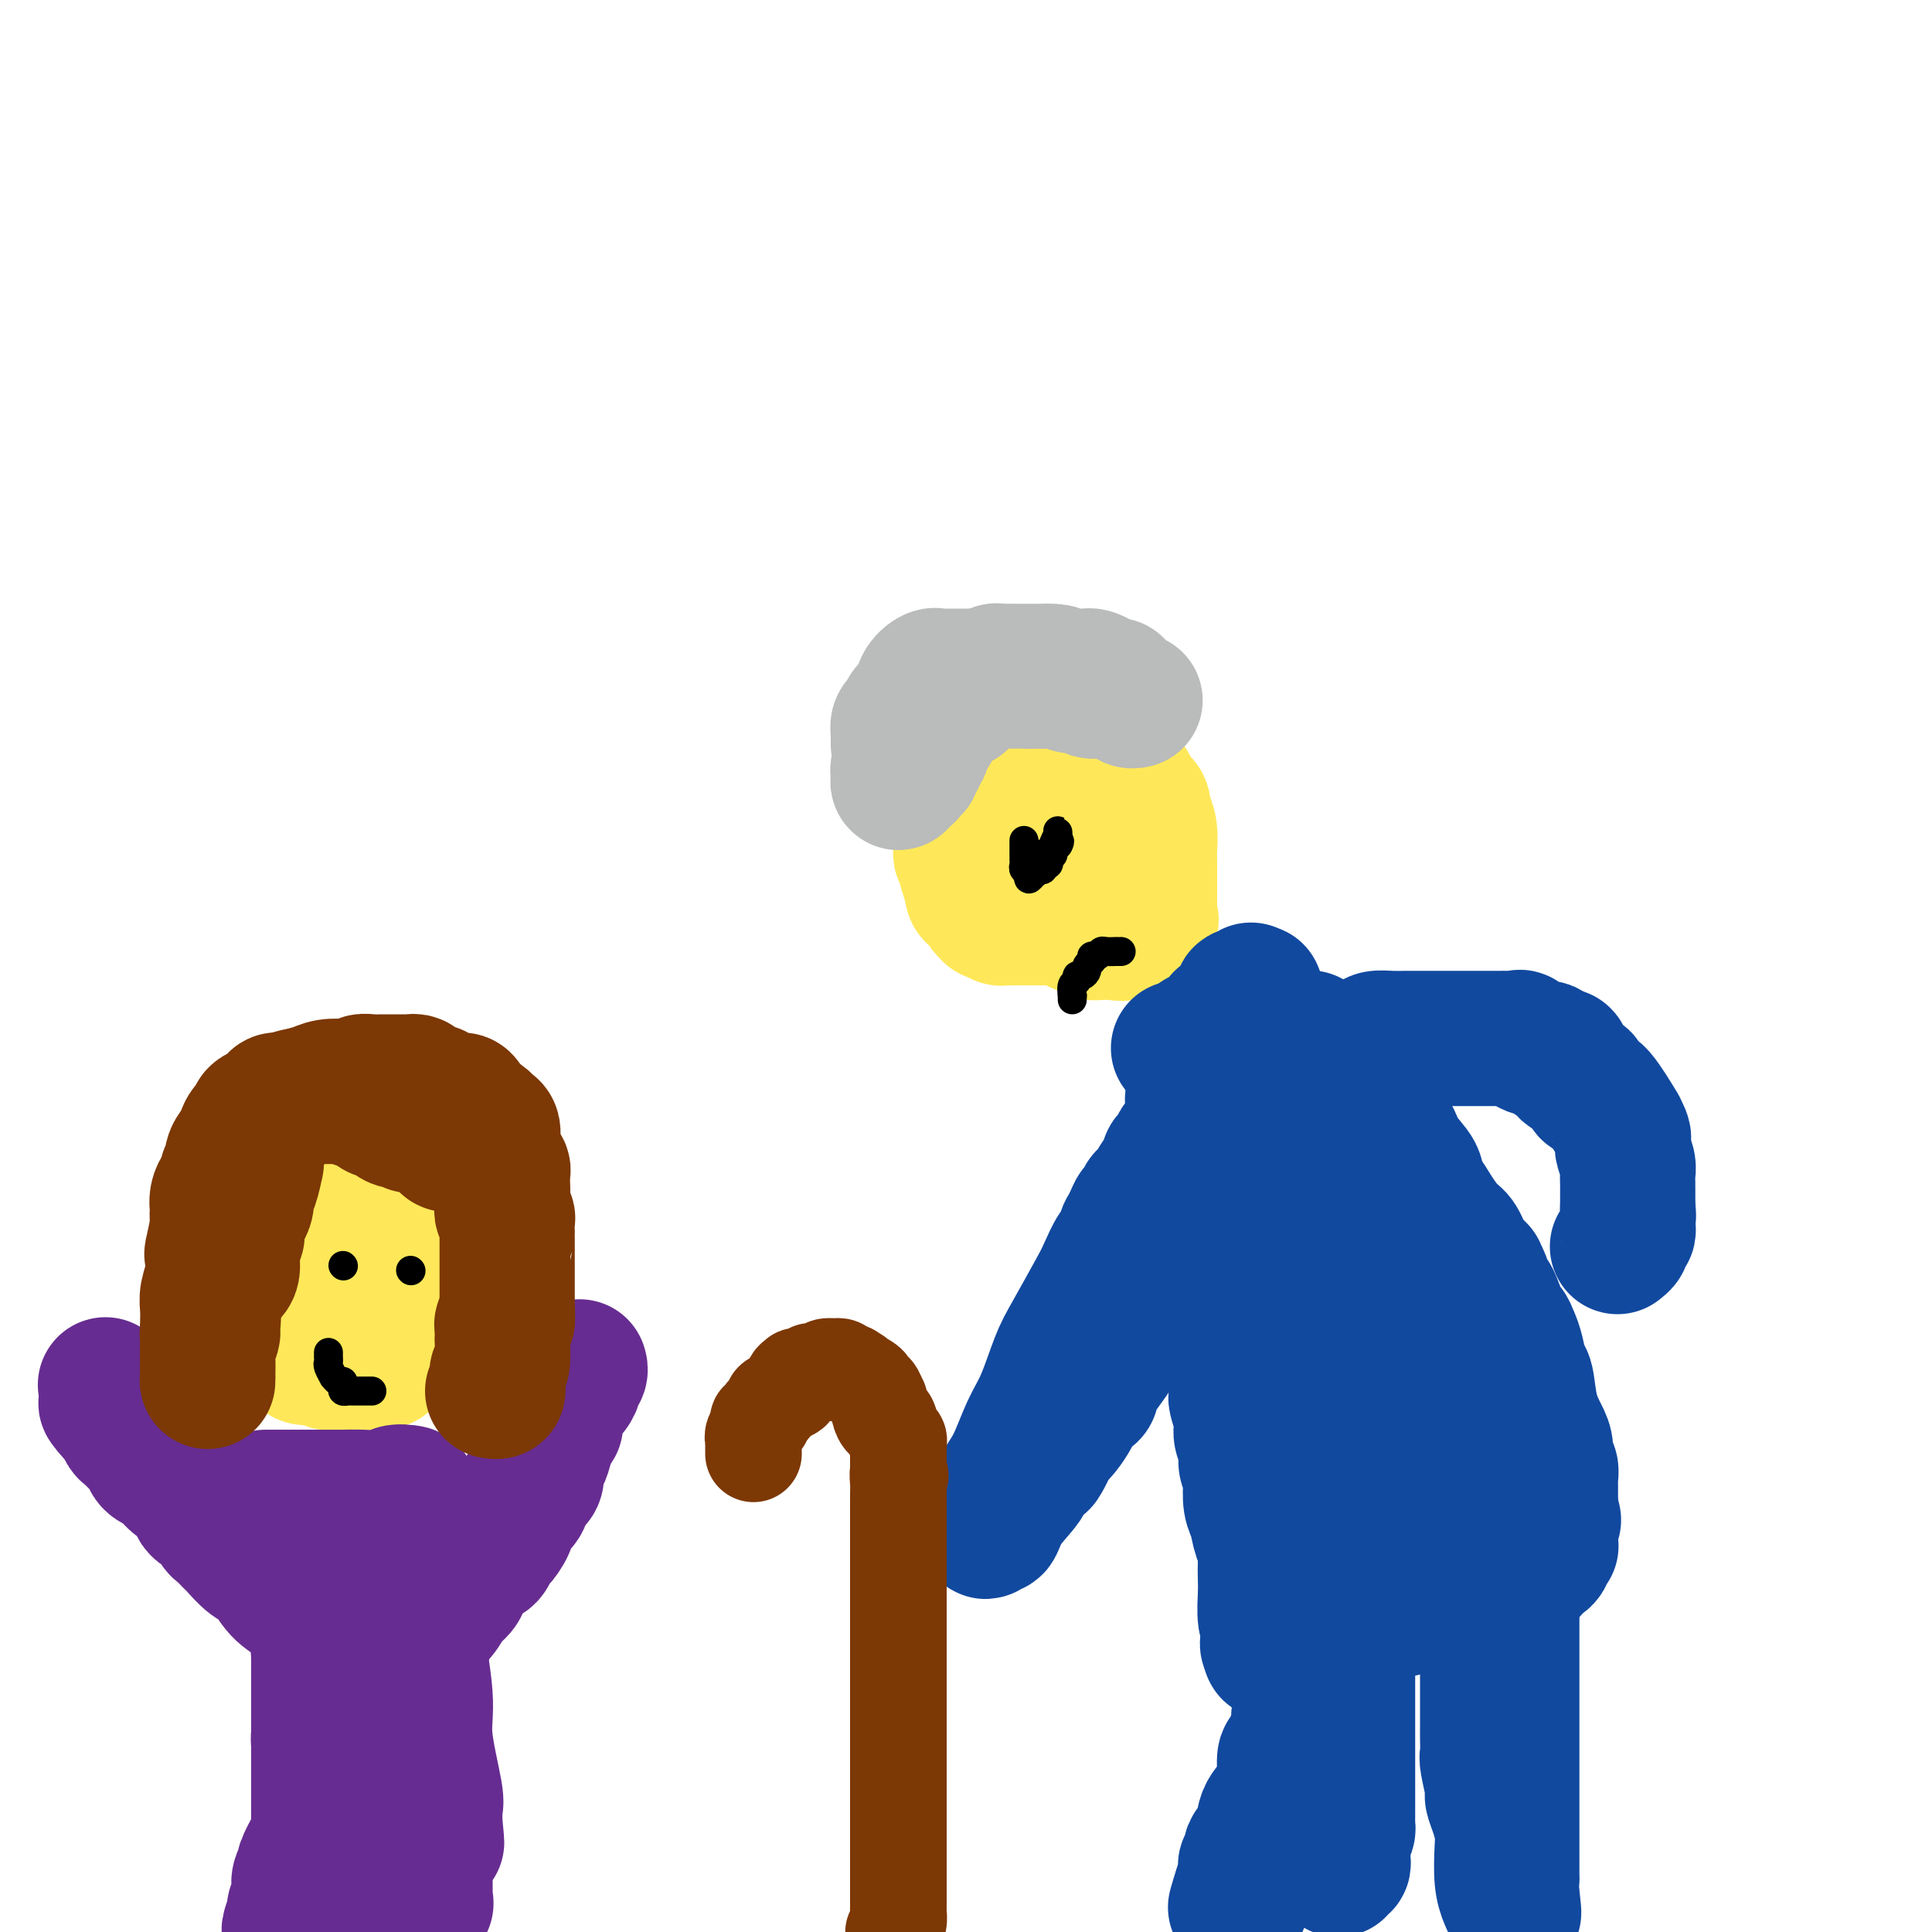 <svg viewBox='0 0 400 400' version='1.1' xmlns='http://www.w3.org/2000/svg' xmlns:xlink='http://www.w3.org/1999/xlink'><g fill='none' stroke='#FEE859' stroke-width='28' stroke-linecap='round' stroke-linejoin='round'><path d='M199,155c-0.000,0.335 -0.000,0.670 0,1c0.000,0.330 0.000,0.654 0,2c-0.000,1.346 -0.000,3.713 0,5c0.000,1.287 0.000,1.493 0,2c-0.000,0.507 -0.000,1.315 0,2c0.000,0.685 0.000,1.248 0,2c-0.000,0.752 -0.000,1.693 0,2c0.000,0.307 0.000,-0.020 0,0c-0.000,0.020 -0.001,0.387 0,1c0.001,0.613 0.004,1.474 0,2c-0.004,0.526 -0.015,0.719 0,1c0.015,0.281 0.056,0.651 0,1c-0.056,0.349 -0.208,0.676 0,1c0.208,0.324 0.777,0.643 1,1c0.223,0.357 0.098,0.750 0,1c-0.098,0.250 -0.171,0.357 0,1c0.171,0.643 0.585,1.821 1,3'/><path d='M201,183c0.548,4.284 0.918,0.993 1,0c0.082,-0.993 -0.123,0.311 0,1c0.123,0.689 0.573,0.763 1,1c0.427,0.237 0.832,0.638 1,1c0.168,0.362 0.101,0.684 0,1c-0.101,0.316 -0.234,0.624 0,1c0.234,0.376 0.837,0.819 1,1c0.163,0.181 -0.113,0.101 0,0c0.113,-0.101 0.616,-0.223 1,0c0.384,0.223 0.649,0.792 1,1c0.351,0.208 0.789,0.056 1,0c0.211,-0.056 0.194,-0.015 1,0c0.806,0.015 2.436,0.003 3,0c0.564,-0.003 0.062,0.002 1,0c0.938,-0.002 3.316,-0.011 4,0c0.684,0.011 -0.326,0.042 0,0c0.326,-0.042 1.986,-0.156 3,0c1.014,0.156 1.380,0.581 2,1c0.620,0.419 1.493,0.830 2,1c0.507,0.170 0.646,0.098 1,0c0.354,-0.098 0.921,-0.222 1,0c0.079,0.222 -0.329,0.792 0,1c0.329,0.208 1.396,0.056 2,0c0.604,-0.056 0.744,-0.016 1,0c0.256,0.016 0.628,0.008 1,0'/><path d='M230,193c3.797,0.464 1.791,0.124 1,0c-0.791,-0.124 -0.365,-0.034 0,0c0.365,0.034 0.669,0.011 1,0c0.331,-0.011 0.688,-0.010 1,0c0.312,0.010 0.577,0.028 1,0c0.423,-0.028 1.003,-0.102 1,0c-0.003,0.102 -0.589,0.379 0,0c0.589,-0.379 2.354,-1.414 3,-2c0.646,-0.586 0.173,-0.723 0,-1c-0.173,-0.277 -0.046,-0.693 0,-1c0.046,-0.307 0.012,-0.505 0,-1c-0.012,-0.495 -0.003,-1.288 0,-2c0.003,-0.712 0.001,-1.344 0,-2c-0.001,-0.656 0.001,-1.337 0,-2c-0.001,-0.663 -0.003,-1.307 0,-2c0.003,-0.693 0.011,-1.433 0,-2c-0.011,-0.567 -0.041,-0.960 0,-2c0.041,-1.040 0.155,-2.726 0,-4c-0.155,-1.274 -0.577,-2.137 -1,-3'/><path d='M237,169c-0.394,-3.861 -0.879,-2.513 -1,-2c-0.121,0.513 0.124,0.192 0,0c-0.124,-0.192 -0.615,-0.256 -1,-1c-0.385,-0.744 -0.665,-2.169 -1,-3c-0.335,-0.831 -0.725,-1.068 -1,-1c-0.275,0.068 -0.434,0.440 -1,0c-0.566,-0.440 -1.538,-1.691 -2,-2c-0.462,-0.309 -0.415,0.325 -1,0c-0.585,-0.325 -1.801,-1.607 -3,-2c-1.199,-0.393 -2.381,0.104 -3,0c-0.619,-0.104 -0.676,-0.811 -1,-1c-0.324,-0.189 -0.916,0.138 -1,0c-0.084,-0.138 0.339,-0.741 0,-1c-0.339,-0.259 -1.442,-0.173 -2,0c-0.558,0.173 -0.573,0.435 -1,0c-0.427,-0.435 -1.266,-1.567 -2,-2c-0.734,-0.433 -1.364,-0.169 -2,0c-0.636,0.169 -1.280,0.241 -2,0c-0.720,-0.241 -1.516,-0.797 -2,-1c-0.484,-0.203 -0.654,-0.054 -1,0c-0.346,0.054 -0.866,0.015 -1,0c-0.134,-0.015 0.119,-0.004 0,0c-0.119,0.004 -0.609,0.001 -1,0c-0.391,-0.001 -0.682,-0.000 -1,0c-0.318,0.000 -0.662,0.000 -1,0c-0.338,-0.000 -0.669,-0.000 -1,0'/><path d='M204,153c-3.420,-0.929 -0.969,-0.753 0,0c0.969,0.753 0.456,2.082 0,3c-0.456,0.918 -0.854,1.427 -1,2c-0.146,0.573 -0.039,1.212 0,2c0.039,0.788 0.010,1.727 0,2c-0.010,0.273 -0.000,-0.118 0,0c0.000,0.118 -0.008,0.745 0,2c0.008,1.255 0.033,3.138 0,4c-0.033,0.862 -0.125,0.703 0,1c0.125,0.297 0.467,1.049 1,2c0.533,0.951 1.256,2.100 2,3c0.744,0.900 1.509,1.552 2,2c0.491,0.448 0.707,0.693 1,1c0.293,0.307 0.663,0.678 1,1c0.337,0.322 0.642,0.597 1,1c0.358,0.403 0.768,0.935 1,1c0.232,0.065 0.287,-0.336 1,0c0.713,0.336 2.086,1.411 3,2c0.914,0.589 1.369,0.694 2,1c0.631,0.306 1.439,0.813 2,1c0.561,0.187 0.875,0.053 1,0c0.125,-0.053 0.063,-0.027 0,0'/></g>
<g fill='none' stroke='#BABBBB' stroke-width='28' stroke-linecap='round' stroke-linejoin='round'><path d='M186,154c-0.001,0.117 -0.001,0.235 0,0c0.001,-0.235 0.004,-0.821 0,-1c-0.004,-0.179 -0.013,0.051 0,0c0.013,-0.051 0.049,-0.383 0,-1c-0.049,-0.617 -0.183,-1.520 0,-2c0.183,-0.480 0.682,-0.539 1,-1c0.318,-0.461 0.453,-1.325 1,-2c0.547,-0.675 1.505,-1.162 2,-2c0.495,-0.838 0.526,-2.028 1,-3c0.474,-0.972 1.390,-1.724 2,-2c0.610,-0.276 0.915,-0.074 1,0c0.085,0.074 -0.050,0.020 0,0c0.050,-0.020 0.286,-0.005 1,0c0.714,0.005 1.908,0.001 3,0c1.092,-0.001 2.084,-0.000 3,0c0.916,0.000 1.756,0.000 3,0c1.244,-0.000 2.893,-0.000 4,0c1.107,0.000 1.672,0.000 2,0c0.328,-0.000 0.420,-0.000 1,0c0.580,0.000 1.647,0.000 2,0c0.353,-0.000 -0.008,-0.000 0,0c0.008,0.000 0.383,0.000 1,0c0.617,-0.000 1.474,-0.000 2,0c0.526,0.000 0.722,0.000 1,0c0.278,-0.000 0.639,-0.000 1,0'/><path d='M218,140c4.278,-0.059 2.474,-0.208 2,0c-0.474,0.208 0.383,0.773 1,1c0.617,0.227 0.995,0.117 1,0c0.005,-0.117 -0.364,-0.242 0,0c0.364,0.242 1.462,0.849 2,1c0.538,0.151 0.516,-0.156 1,0c0.484,0.156 1.475,0.775 2,1c0.525,0.225 0.584,0.056 1,0c0.416,-0.056 1.188,0.000 1,0c-0.188,-0.000 -1.335,-0.056 -2,0c-0.665,0.056 -0.849,0.225 -1,0c-0.151,-0.225 -0.268,-0.845 -1,-1c-0.732,-0.155 -2.080,0.155 -3,0c-0.920,-0.155 -1.411,-0.773 -2,-1c-0.589,-0.227 -1.274,-0.061 -2,0c-0.726,0.061 -1.493,0.017 -2,0c-0.507,-0.017 -0.753,-0.009 -1,0'/><path d='M215,141c-2.278,-0.309 -1.972,-0.083 -2,0c-0.028,0.083 -0.389,0.022 -1,0c-0.611,-0.022 -1.472,-0.006 -2,0c-0.528,0.006 -0.722,0.002 -1,0c-0.278,-0.002 -0.638,-0.001 -1,0c-0.362,0.001 -0.726,0.004 -1,0c-0.274,-0.004 -0.458,-0.013 -1,0c-0.542,0.013 -1.441,0.050 -2,0c-0.559,-0.050 -0.779,-0.185 -1,0c-0.221,0.185 -0.444,0.690 -1,1c-0.556,0.310 -1.445,0.426 -2,1c-0.555,0.574 -0.776,1.607 -1,2c-0.224,0.393 -0.451,0.148 -1,0c-0.549,-0.148 -1.419,-0.198 -2,0c-0.581,0.198 -0.873,0.646 -1,1c-0.127,0.354 -0.090,0.616 0,1c0.090,0.384 0.234,0.891 0,1c-0.234,0.109 -0.847,-0.178 -1,0c-0.153,0.178 0.152,0.822 0,1c-0.152,0.178 -0.763,-0.111 -1,0c-0.237,0.111 -0.102,0.621 0,1c0.102,0.379 0.171,0.626 0,1c-0.171,0.374 -0.582,0.874 -1,1c-0.418,0.126 -0.844,-0.121 -1,0c-0.156,0.121 -0.042,0.609 0,1c0.042,0.391 0.012,0.683 0,1c-0.012,0.317 -0.006,0.658 0,1'/><path d='M191,155c-0.861,1.576 -1.014,1.015 -1,1c0.014,-0.015 0.196,0.517 0,1c-0.196,0.483 -0.770,0.917 -1,1c-0.230,0.083 -0.117,-0.185 0,0c0.117,0.185 0.238,0.825 0,1c-0.238,0.175 -0.834,-0.114 -1,0c-0.166,0.114 0.099,0.630 0,1c-0.099,0.370 -0.564,0.594 -1,1c-0.436,0.406 -0.845,0.994 -1,1c-0.155,0.006 -0.056,-0.571 0,-1c0.056,-0.429 0.067,-0.709 0,-1c-0.067,-0.291 -0.214,-0.594 0,-1c0.214,-0.406 0.788,-0.917 1,-1c0.212,-0.083 0.060,0.262 0,0c-0.060,-0.262 -0.030,-1.131 0,-2'/><path d='M187,156c0.161,-0.880 0.564,-0.578 1,-1c0.436,-0.422 0.905,-1.566 1,-2c0.095,-0.434 -0.185,-0.159 0,0c0.185,0.159 0.833,0.201 1,0c0.167,-0.201 -0.148,-0.644 0,-1c0.148,-0.356 0.759,-0.624 1,-1c0.241,-0.376 0.111,-0.860 0,-1c-0.111,-0.140 -0.202,0.064 0,0c0.202,-0.064 0.698,-0.395 1,-1c0.302,-0.605 0.410,-1.485 1,-2c0.590,-0.515 1.664,-0.664 2,-1c0.336,-0.336 -0.064,-0.858 0,-1c0.064,-0.142 0.593,0.098 1,0c0.407,-0.098 0.690,-0.533 1,-1c0.310,-0.467 0.645,-0.966 1,-1c0.355,-0.034 0.729,0.398 1,0c0.271,-0.398 0.440,-1.627 1,-2c0.560,-0.373 1.513,0.110 2,0c0.487,-0.110 0.510,-0.814 1,-1c0.490,-0.186 1.448,0.146 2,0c0.552,-0.146 0.697,-0.771 1,-1c0.303,-0.229 0.765,-0.061 1,0c0.235,0.061 0.243,0.016 1,0c0.757,-0.016 2.261,-0.004 3,0c0.739,0.004 0.712,0.001 1,0c0.288,-0.001 0.892,-0.000 1,0c0.108,0.000 -0.279,0.000 0,0c0.279,-0.000 1.222,-0.000 2,0c0.778,0.000 1.389,0.000 2,0'/><path d='M217,139c3.054,-0.083 2.191,0.710 2,1c-0.191,0.290 0.292,0.078 1,0c0.708,-0.078 1.643,-0.021 2,0c0.357,0.021 0.137,0.006 0,0c-0.137,-0.006 -0.193,-0.002 0,0c0.193,0.002 0.633,0.003 1,0c0.367,-0.003 0.662,-0.011 1,0c0.338,0.011 0.720,0.041 1,0c0.280,-0.041 0.457,-0.154 1,0c0.543,0.154 1.451,0.576 2,1c0.549,0.424 0.739,0.849 1,1c0.261,0.151 0.595,0.029 1,0c0.405,-0.029 0.882,0.034 1,0c0.118,-0.034 -0.122,-0.167 0,0c0.122,0.167 0.607,0.633 1,1c0.393,0.367 0.693,0.634 1,1c0.307,0.366 0.621,0.829 1,1c0.379,0.171 0.823,0.049 1,0c0.177,-0.049 0.089,-0.024 0,0'/></g>
<g fill='none' stroke='#000000' stroke-width='6' stroke-linecap='round' stroke-linejoin='round'><path d='M212,174c-0.001,0.364 -0.001,0.728 0,1c0.001,0.272 0.004,0.452 0,1c-0.004,0.548 -0.015,1.465 0,2c0.015,0.535 0.056,0.690 0,1c-0.056,0.310 -0.207,0.776 0,1c0.207,0.224 0.774,0.207 1,0c0.226,-0.207 0.113,-0.603 0,-1'/><path d='M213,179c0.155,0.589 0.041,-0.440 0,-1c-0.041,-0.560 -0.011,-0.651 0,-1c0.011,-0.349 0.003,-0.957 0,-1c-0.003,-0.043 -0.002,0.478 0,1'/><path d='M213,177c0.000,-0.128 0.000,0.553 0,1c-0.000,0.447 0.000,0.659 0,1c0.000,0.341 -0.000,0.812 0,1c0.000,0.188 0.000,0.094 0,0'/><path d='M213,180c0.012,0.619 0.042,0.667 0,1c-0.042,0.333 -0.155,0.952 0,1c0.155,0.048 0.577,-0.476 1,-1'/><path d='M214,181c0.399,-0.067 0.895,-0.735 1,-1c0.105,-0.265 -0.182,-0.126 0,0c0.182,0.126 0.832,0.240 1,0c0.168,-0.240 -0.147,-0.834 0,-1c0.147,-0.166 0.756,0.096 1,0c0.244,-0.096 0.122,-0.551 0,-1c-0.122,-0.449 -0.243,-0.891 0,-1c0.243,-0.109 0.849,0.115 1,0c0.151,-0.115 -0.152,-0.569 0,-1c0.152,-0.431 0.758,-0.837 1,-1c0.242,-0.163 0.121,-0.081 0,0'/><path d='M219,175c0.774,-1.113 0.207,-0.896 0,-1c-0.207,-0.104 -0.056,-0.528 0,-1c0.056,-0.472 0.016,-0.992 0,-1c-0.016,-0.008 -0.008,0.496 0,1'/><path d='M219,173c-0.222,0.133 -0.778,1.467 -1,2c-0.222,0.533 -0.111,0.267 0,0'/><path d='M222,207c0.000,0.000 0.000,-1.000 0,-1'/><path d='M222,206c0.017,-0.045 0.060,0.343 0,0c-0.060,-0.343 -0.222,-1.415 0,-2c0.222,-0.585 0.829,-0.681 1,-1c0.171,-0.319 -0.095,-0.859 0,-1c0.095,-0.141 0.551,0.117 1,0c0.449,-0.117 0.890,-0.608 1,-1c0.110,-0.392 -0.111,-0.683 0,-1c0.111,-0.317 0.556,-0.658 1,-1'/><path d='M226,199c0.572,-1.326 0.004,-1.140 0,-1c-0.004,0.140 0.558,0.234 1,0c0.442,-0.234 0.763,-0.795 1,-1c0.237,-0.205 0.389,-0.055 1,0c0.611,0.055 1.679,0.015 2,0c0.321,-0.015 -0.106,-0.004 0,0c0.106,0.004 0.745,0.001 1,0c0.255,-0.001 0.128,-0.001 0,0'/></g>
<g fill='none' stroke='#11499F' stroke-width='28' stroke-linecap='round' stroke-linejoin='round'><path d='M244,217c0.332,-0.002 0.663,-0.005 1,0c0.337,0.005 0.679,0.016 1,0c0.321,-0.016 0.621,-0.061 1,0c0.379,0.061 0.837,0.227 1,0c0.163,-0.227 0.032,-0.846 0,-1c-0.032,-0.154 0.034,0.156 0,0c-0.034,-0.156 -0.168,-0.778 0,-1c0.168,-0.222 0.637,-0.045 1,0c0.363,0.045 0.618,-0.043 1,0c0.382,0.043 0.891,0.218 1,0c0.109,-0.218 -0.181,-0.829 0,-1c0.181,-0.171 0.832,0.099 1,0c0.168,-0.099 -0.147,-0.565 0,-1c0.147,-0.435 0.756,-0.839 1,-1c0.244,-0.161 0.122,-0.081 0,0'/><path d='M253,212c1.328,-1.002 0.148,-1.008 0,-1c-0.148,0.008 0.734,0.031 1,0c0.266,-0.031 -0.086,-0.115 0,0c0.086,0.115 0.611,0.429 1,0c0.389,-0.429 0.643,-1.602 1,-2c0.357,-0.398 0.817,-0.020 1,0c0.183,0.020 0.088,-0.318 0,-1c-0.088,-0.682 -0.168,-1.709 0,-2c0.168,-0.291 0.584,0.152 1,0c0.416,-0.152 0.833,-0.901 1,-1c0.167,-0.099 0.083,0.450 0,1'/><path d='M259,206c1.146,-1.042 1.011,-0.645 1,0c-0.011,0.645 0.101,1.540 0,2c-0.101,0.460 -0.416,0.485 0,1c0.416,0.515 1.563,1.522 2,2c0.437,0.478 0.164,0.429 0,1c-0.164,0.571 -0.217,1.761 0,3c0.217,1.239 0.706,2.526 1,3c0.294,0.474 0.393,0.134 1,1c0.607,0.866 1.721,2.939 2,4c0.279,1.061 -0.279,1.110 0,2c0.279,0.890 1.394,2.620 2,4c0.606,1.380 0.702,2.411 1,3c0.298,0.589 0.797,0.738 1,1c0.203,0.262 0.110,0.637 0,1c-0.110,0.363 -0.237,0.713 0,1c0.237,0.287 0.837,0.512 1,1c0.163,0.488 -0.110,1.238 0,2c0.110,0.762 0.603,1.536 1,2c0.397,0.464 0.698,0.618 1,1c0.302,0.382 0.607,0.990 1,2c0.393,1.010 0.875,2.421 1,3c0.125,0.579 -0.107,0.326 0,1c0.107,0.674 0.555,2.276 1,3c0.445,0.724 0.889,0.569 1,1c0.111,0.431 -0.110,1.446 0,2c0.110,0.554 0.552,0.646 1,1c0.448,0.354 0.904,0.971 1,1c0.096,0.029 -0.166,-0.531 0,0c0.166,0.531 0.762,2.152 1,3c0.238,0.848 0.119,0.924 0,1'/><path d='M280,259c3.249,8.152 0.871,2.031 0,0c-0.871,-2.031 -0.233,0.028 0,1c0.233,0.972 0.063,0.856 0,1c-0.063,0.144 -0.018,0.548 0,1c0.018,0.452 0.009,0.952 0,1c-0.009,0.048 -0.016,-0.354 0,0c0.016,0.354 0.057,1.466 0,2c-0.057,0.534 -0.211,0.491 0,1c0.211,0.509 0.789,1.569 1,2c0.211,0.431 0.057,0.231 0,0c-0.057,-0.231 -0.015,-0.493 0,-1c0.015,-0.507 0.004,-1.260 0,-2c-0.004,-0.740 -0.001,-1.469 0,-2c0.001,-0.531 0.000,-0.866 0,-1c-0.000,-0.134 -0.000,-0.067 0,0'/><path d='M265,215c-0.123,-0.431 -0.246,-0.861 0,-1c0.246,-0.139 0.859,0.015 1,0c0.141,-0.015 -0.192,-0.197 0,0c0.192,0.197 0.907,0.774 2,1c1.093,0.226 2.564,0.103 3,0c0.436,-0.103 -0.165,-0.184 0,0c0.165,0.184 1.094,0.634 2,1c0.906,0.366 1.787,0.647 2,1c0.213,0.353 -0.242,0.776 0,1c0.242,0.224 1.182,0.249 2,1c0.818,0.751 1.516,2.228 2,3c0.484,0.772 0.756,0.840 1,1c0.244,0.160 0.461,0.413 1,1c0.539,0.587 1.400,1.509 2,2c0.600,0.491 0.938,0.553 1,1c0.062,0.447 -0.150,1.280 0,2c0.150,0.720 0.664,1.326 1,2c0.336,0.674 0.493,1.415 1,2c0.507,0.585 1.363,1.012 2,2c0.637,0.988 1.056,2.535 2,4c0.944,1.465 2.413,2.847 3,4c0.587,1.153 0.294,2.076 0,3'/><path d='M293,246c2.849,4.508 1.970,2.279 2,2c0.030,-0.279 0.968,1.394 2,3c1.032,1.606 2.156,3.147 3,4c0.844,0.853 1.406,1.018 2,2c0.594,0.982 1.220,2.783 2,4c0.780,1.217 1.713,1.852 2,2c0.287,0.148 -0.074,-0.191 0,0c0.074,0.191 0.583,0.911 1,2c0.417,1.089 0.742,2.546 1,3c0.258,0.454 0.450,-0.095 1,1c0.550,1.095 1.457,3.835 2,5c0.543,1.165 0.723,0.756 1,1c0.277,0.244 0.651,1.141 1,2c0.349,0.859 0.674,1.679 1,3c0.326,1.321 0.652,3.143 1,4c0.348,0.857 0.719,0.748 1,2c0.281,1.252 0.471,3.864 1,6c0.529,2.136 1.396,3.795 2,5c0.604,1.205 0.947,1.957 1,3c0.053,1.043 -0.182,2.377 0,3c0.182,0.623 0.781,0.534 1,1c0.219,0.466 0.059,1.487 0,2c-0.059,0.513 -0.016,0.519 0,1c0.016,0.481 0.004,1.438 0,2c-0.004,0.562 -0.001,0.728 0,1c0.001,0.272 0.000,0.649 0,1c-0.000,0.351 -0.000,0.675 0,1'/><path d='M321,312c1.238,5.367 0.332,1.284 0,0c-0.332,-1.284 -0.089,0.230 0,1c0.089,0.770 0.024,0.797 0,1c-0.024,0.203 -0.006,0.583 0,1c0.006,0.417 0.001,0.872 0,1c-0.001,0.128 0.001,-0.071 0,0c-0.001,0.071 -0.004,0.410 0,1c0.004,0.590 0.015,1.429 0,2c-0.015,0.571 -0.056,0.874 0,1c0.056,0.126 0.209,0.075 0,0c-0.209,-0.075 -0.782,-0.175 -1,0c-0.218,0.175 -0.082,0.625 0,1c0.082,0.375 0.110,0.675 0,1c-0.110,0.325 -0.359,0.675 -1,1c-0.641,0.325 -1.672,0.626 -2,1c-0.328,0.374 0.049,0.821 0,1c-0.049,0.179 -0.525,0.089 -1,0'/><path d='M316,325c-0.812,0.462 -0.840,0.116 -1,0c-0.160,-0.116 -0.450,-0.004 -1,0c-0.550,0.004 -1.360,-0.100 -2,0c-0.640,0.100 -1.110,0.406 -2,1c-0.890,0.594 -2.199,1.477 -3,2c-0.801,0.523 -1.094,0.687 -2,1c-0.906,0.313 -2.424,0.774 -3,1c-0.576,0.226 -0.208,0.218 0,0c0.208,-0.218 0.257,-0.645 -2,0c-2.257,0.645 -6.818,2.362 -9,3c-2.182,0.638 -1.983,0.195 -4,1c-2.017,0.805 -6.249,2.857 -9,4c-2.751,1.143 -4.022,1.378 -5,2c-0.978,0.622 -1.662,1.631 -3,2c-1.338,0.369 -3.329,0.100 -4,0c-0.671,-0.100 -0.022,-0.029 0,0c0.022,0.029 -0.582,0.018 -1,0c-0.418,-0.018 -0.651,-0.043 -1,0c-0.349,0.043 -0.814,0.155 -1,0c-0.186,-0.155 -0.093,-0.578 0,-1'/><path d='M263,341c-1.099,-0.500 -0.347,-1.248 0,-2c0.347,-0.752 0.289,-1.506 0,-2c-0.289,-0.494 -0.809,-0.727 -1,-2c-0.191,-1.273 -0.054,-3.585 0,-5c0.054,-1.415 0.026,-1.933 0,-3c-0.026,-1.067 -0.049,-2.682 0,-4c0.049,-1.318 0.171,-2.338 0,-3c-0.171,-0.662 -0.633,-0.964 -1,-2c-0.367,-1.036 -0.638,-2.805 -1,-4c-0.362,-1.195 -0.814,-1.818 -1,-3c-0.186,-1.182 -0.106,-2.925 0,-4c0.106,-1.075 0.240,-1.483 0,-2c-0.240,-0.517 -0.853,-1.144 -1,-2c-0.147,-0.856 0.171,-1.941 0,-3c-0.171,-1.059 -0.830,-2.093 -1,-3c-0.170,-0.907 0.150,-1.687 0,-3c-0.150,-1.313 -0.771,-3.159 -1,-4c-0.229,-0.841 -0.065,-0.677 0,-1c0.065,-0.323 0.032,-1.133 0,-2c-0.032,-0.867 -0.064,-1.789 0,-2c0.064,-0.211 0.224,0.290 0,0c-0.224,-0.290 -0.830,-1.372 -1,-2c-0.170,-0.628 0.098,-0.803 0,-2c-0.098,-1.197 -0.561,-3.416 -1,-5c-0.439,-1.584 -0.853,-2.534 -1,-4c-0.147,-1.466 -0.025,-3.450 0,-4c0.025,-0.550 -0.046,0.333 0,0c0.046,-0.333 0.208,-1.883 0,-3c-0.208,-1.117 -0.787,-1.801 -1,-2c-0.213,-0.199 -0.061,0.086 0,0c0.061,-0.086 0.030,-0.543 0,-1'/><path d='M252,262c-1.637,-12.510 -0.229,-4.286 0,-2c0.229,2.286 -0.722,-1.366 -1,-3c-0.278,-1.634 0.118,-1.249 0,-2c-0.118,-0.751 -0.750,-2.639 -1,-4c-0.250,-1.361 -0.120,-2.195 0,-3c0.120,-0.805 0.229,-1.580 0,-2c-0.229,-0.420 -0.797,-0.486 -1,-1c-0.203,-0.514 -0.041,-1.478 0,-2c0.041,-0.522 -0.041,-0.604 0,-1c0.041,-0.396 0.203,-1.108 0,-2c-0.203,-0.892 -0.772,-1.965 -1,-3c-0.228,-1.035 -0.114,-2.033 0,-3c0.114,-0.967 0.227,-1.902 0,-3c-0.227,-1.098 -0.793,-2.360 -1,-3c-0.207,-0.640 -0.053,-0.657 0,-1c0.053,-0.343 0.005,-1.013 0,-1c-0.005,0.013 0.032,0.708 0,1c-0.032,0.292 -0.132,0.181 0,1c0.132,0.819 0.497,2.567 1,4c0.503,1.433 1.144,2.552 2,4c0.856,1.448 1.928,3.224 3,5'/><path d='M253,241c1.122,3.053 0.926,4.184 1,5c0.074,0.816 0.418,1.317 1,2c0.582,0.683 1.402,1.550 2,3c0.598,1.450 0.975,3.485 1,4c0.025,0.515 -0.302,-0.489 0,0c0.302,0.489 1.232,2.470 2,4c0.768,1.530 1.373,2.609 2,4c0.627,1.391 1.277,3.093 2,5c0.723,1.907 1.518,4.018 2,5c0.482,0.982 0.651,0.835 3,6c2.349,5.165 6.877,15.643 9,21c2.123,5.357 1.841,5.592 2,7c0.159,1.408 0.760,3.988 1,5c0.240,1.012 0.121,0.456 0,1c-0.121,0.544 -0.243,2.188 0,3c0.243,0.812 0.850,0.793 1,1c0.150,0.207 -0.156,0.641 0,1c0.156,0.359 0.774,0.643 1,1c0.226,0.357 0.061,0.789 0,1c-0.061,0.211 -0.017,0.203 0,0c0.017,-0.203 0.009,-0.602 0,-1'/><path d='M283,319c4.884,11.563 2.095,1.469 1,-3c-1.095,-4.469 -0.496,-3.315 0,-4c0.496,-0.685 0.888,-3.210 1,-5c0.112,-1.790 -0.057,-2.845 0,-4c0.057,-1.155 0.342,-2.412 1,-4c0.658,-1.588 1.691,-3.509 2,-5c0.309,-1.491 -0.106,-2.554 0,-3c0.106,-0.446 0.733,-0.276 1,-1c0.267,-0.724 0.176,-2.342 0,-3c-0.176,-0.658 -0.435,-0.357 0,-1c0.435,-0.643 1.566,-2.229 2,-3c0.434,-0.771 0.173,-0.728 0,-1c-0.173,-0.272 -0.258,-0.861 0,-1c0.258,-0.139 0.858,0.170 1,0c0.142,-0.170 -0.173,-0.820 0,-1c0.173,-0.180 0.834,0.108 1,0c0.166,-0.108 -0.163,-0.614 0,-1c0.163,-0.386 0.817,-0.653 1,-1c0.183,-0.347 -0.106,-0.773 0,-1c0.106,-0.227 0.605,-0.253 1,0c0.395,0.253 0.684,0.787 1,1c0.316,0.213 0.658,0.107 1,0'/><path d='M297,278c1.148,-1.189 0.018,0.338 0,2c-0.018,1.662 1.077,3.459 2,5c0.923,1.541 1.676,2.827 2,4c0.324,1.173 0.220,2.233 1,4c0.780,1.767 2.444,4.240 3,6c0.556,1.760 0.005,2.808 0,4c-0.005,1.192 0.535,2.529 1,4c0.465,1.471 0.853,3.077 1,4c0.147,0.923 0.053,1.165 0,1c-0.053,-0.165 -0.066,-0.735 0,-1c0.066,-0.265 0.210,-0.225 0,-1c-0.210,-0.775 -0.774,-2.364 -1,-3c-0.226,-0.636 -0.113,-0.318 0,0'/><path d='M248,233c0.001,0.322 0.002,0.644 0,1c-0.002,0.356 -0.008,0.746 0,2c0.008,1.254 0.031,3.371 0,5c-0.031,1.629 -0.115,2.768 -1,5c-0.885,2.232 -2.570,5.556 -4,8c-1.430,2.444 -2.607,4.007 -3,5c-0.393,0.993 -0.004,1.416 0,2c0.004,0.584 -0.377,1.329 -1,2c-0.623,0.671 -1.490,1.268 -2,2c-0.510,0.732 -0.665,1.600 -1,2c-0.335,0.400 -0.850,0.334 -1,1c-0.150,0.666 0.065,2.066 0,3c-0.065,0.934 -0.411,1.403 -1,2c-0.589,0.597 -1.422,1.323 -2,2c-0.578,0.677 -0.901,1.304 -1,2c-0.099,0.696 0.027,1.461 0,2c-0.027,0.539 -0.205,0.850 -1,2c-0.795,1.150 -2.206,3.137 -3,4c-0.794,0.863 -0.971,0.600 -1,1c-0.029,0.400 0.092,1.462 0,2c-0.092,0.538 -0.395,0.553 -1,1c-0.605,0.447 -1.513,1.326 -2,2c-0.487,0.674 -0.554,1.143 -1,2c-0.446,0.857 -1.270,2.102 -2,3c-0.730,0.898 -1.365,1.449 -2,2'/><path d='M218,298c-4.548,8.363 -1.418,3.272 -1,2c0.418,-1.272 -1.877,1.275 -3,3c-1.123,1.725 -1.075,2.626 -2,4c-0.925,1.374 -2.823,3.220 -4,5c-1.177,1.780 -1.634,3.496 -2,4c-0.366,0.504 -0.643,-0.202 -1,0c-0.357,0.202 -0.794,1.313 -1,1c-0.206,-0.313 -0.179,-2.050 0,-3c0.179,-0.950 0.512,-1.114 1,-2c0.488,-0.886 1.131,-2.495 2,-4c0.869,-1.505 1.963,-2.908 3,-5c1.037,-2.092 2.018,-4.875 3,-7c0.982,-2.125 1.964,-3.592 3,-6c1.036,-2.408 2.127,-5.756 3,-8c0.873,-2.244 1.529,-3.383 3,-6c1.471,-2.617 3.756,-6.712 5,-9c1.244,-2.288 1.447,-2.770 2,-4c0.553,-1.230 1.458,-3.208 2,-4c0.542,-0.792 0.723,-0.398 1,-1c0.277,-0.602 0.652,-2.201 1,-3c0.348,-0.799 0.671,-0.800 1,-1c0.329,-0.200 0.665,-0.600 1,-1'/><path d='M235,253c4.808,-9.610 1.330,-3.134 0,-1c-1.330,2.134 -0.510,-0.072 0,-1c0.510,-0.928 0.711,-0.577 1,-1c0.289,-0.423 0.668,-1.621 1,-2c0.332,-0.379 0.619,0.060 1,0c0.381,-0.060 0.857,-0.618 1,-1c0.143,-0.382 -0.045,-0.589 0,-1c0.045,-0.411 0.324,-1.027 1,-2c0.676,-0.973 1.750,-2.302 2,-3c0.250,-0.698 -0.322,-0.764 0,-1c0.322,-0.236 1.540,-0.640 2,-1c0.460,-0.360 0.162,-0.674 0,-1c-0.162,-0.326 -0.187,-0.662 0,-1c0.187,-0.338 0.586,-0.678 1,-1c0.414,-0.322 0.842,-0.625 1,-1c0.158,-0.375 0.045,-0.821 0,-1c-0.045,-0.179 -0.023,-0.089 0,0'/><path d='M272,221c-0.025,-0.455 -0.051,-0.909 0,-1c0.051,-0.091 0.178,0.183 1,0c0.822,-0.183 2.339,-0.822 3,-1c0.661,-0.178 0.466,0.106 1,0c0.534,-0.106 1.798,-0.603 3,-1c1.202,-0.397 2.342,-0.695 3,-1c0.658,-0.305 0.832,-0.618 1,-1c0.168,-0.382 0.329,-0.834 1,-1c0.671,-0.166 1.853,-0.044 3,0c1.147,0.044 2.261,0.012 3,0c0.739,-0.012 1.105,-0.003 2,0c0.895,0.003 2.320,0.001 4,0c1.680,-0.001 3.616,-0.000 5,0c1.384,0.000 2.216,0.000 3,0c0.784,-0.000 1.520,0.000 2,0c0.480,-0.000 0.705,-0.000 1,0c0.295,0.000 0.660,0.001 1,0c0.340,-0.001 0.654,-0.002 1,0c0.346,0.002 0.724,0.008 1,0c0.276,-0.008 0.449,-0.031 1,0c0.551,0.031 1.479,0.116 2,0c0.521,-0.116 0.634,-0.433 1,0c0.366,0.433 0.983,1.617 2,2c1.017,0.383 2.433,-0.033 3,0c0.567,0.033 0.283,0.517 0,1'/><path d='M320,218c5.879,0.687 3.077,0.905 2,1c-1.077,0.095 -0.430,0.067 0,0c0.430,-0.067 0.644,-0.172 1,0c0.356,0.172 0.855,0.622 1,1c0.145,0.378 -0.063,0.684 0,1c0.063,0.316 0.399,0.643 1,1c0.601,0.357 1.469,0.746 2,1c0.531,0.254 0.726,0.374 1,1c0.274,0.626 0.627,1.758 1,2c0.373,0.242 0.765,-0.405 2,1c1.235,1.405 3.312,4.864 4,6c0.688,1.136 -0.011,-0.050 0,0c0.011,0.050 0.734,1.335 1,2c0.266,0.665 0.075,0.710 0,1c-0.075,0.290 -0.034,0.826 0,1c0.034,0.174 0.062,-0.014 0,0c-0.062,0.014 -0.213,0.228 0,1c0.213,0.772 0.789,2.100 1,3c0.211,0.900 0.057,1.372 0,2c-0.057,0.628 -0.015,1.411 0,2c0.015,0.589 0.004,0.984 0,1c-0.004,0.016 -0.001,-0.346 0,0c0.001,0.346 0.000,1.401 0,2c-0.000,0.599 -0.000,0.743 0,1c0.000,0.257 0.000,0.629 0,1'/><path d='M337,250c0.308,2.825 0.079,1.387 0,1c-0.079,-0.387 -0.006,0.277 0,1c0.006,0.723 -0.055,1.504 0,2c0.055,0.496 0.225,0.708 0,1c-0.225,0.292 -0.844,0.666 -1,1c-0.156,0.334 0.150,0.628 0,1c-0.150,0.372 -0.757,0.820 -1,1c-0.243,0.180 -0.121,0.090 0,0'/><path d='M272,340c-0.423,-0.089 -0.846,-0.178 -1,0c-0.154,0.178 -0.040,0.622 0,1c0.040,0.378 0.007,0.688 0,1c-0.007,0.312 0.013,0.624 0,1c-0.013,0.376 -0.060,0.815 0,1c0.060,0.185 0.226,0.114 0,1c-0.226,0.886 -0.846,2.727 -1,4c-0.154,1.273 0.156,1.976 0,3c-0.156,1.024 -0.778,2.369 -1,3c-0.222,0.631 -0.045,0.549 0,1c0.045,0.451 -0.043,1.435 0,2c0.043,0.565 0.218,0.712 0,1c-0.218,0.288 -0.829,0.716 -1,1c-0.171,0.284 0.097,0.424 0,1c-0.097,0.576 -0.559,1.586 -1,2c-0.441,0.414 -0.862,0.230 -1,1c-0.138,0.770 0.008,2.494 0,4c-0.008,1.506 -0.169,2.793 -1,4c-0.831,1.207 -2.332,2.333 -3,4c-0.668,1.667 -0.505,3.876 -1,5c-0.495,1.124 -1.650,1.165 -2,2c-0.350,0.835 0.103,2.465 0,3c-0.103,0.535 -0.762,-0.025 -1,0c-0.238,0.025 -0.053,0.636 0,1c0.053,0.364 -0.024,0.483 0,1c0.024,0.517 0.150,1.434 0,2c-0.150,0.566 -0.575,0.783 -1,1'/><path d='M257,391c-2.321,7.789 -0.625,1.762 0,0c0.625,-1.762 0.177,0.742 0,2c-0.177,1.258 -0.084,1.270 0,1c0.084,-0.270 0.158,-0.822 0,-1c-0.158,-0.178 -0.549,0.017 0,-1c0.549,-1.017 2.037,-3.248 3,-5c0.963,-1.752 1.399,-3.027 2,-5c0.601,-1.973 1.366,-4.645 2,-7c0.634,-2.355 1.138,-4.394 2,-7c0.862,-2.606 2.081,-5.779 3,-8c0.919,-2.221 1.537,-3.491 2,-5c0.463,-1.509 0.773,-3.258 1,-4c0.227,-0.742 0.373,-0.478 1,-1c0.627,-0.522 1.735,-1.831 2,-3c0.265,-1.169 -0.313,-2.199 0,-3c0.313,-0.801 1.518,-1.372 2,-2c0.482,-0.628 0.241,-1.314 0,-2'/><path d='M277,340c3.337,-8.745 1.679,-3.608 1,-2c-0.679,1.608 -0.378,-0.315 0,-1c0.378,-0.685 0.833,-0.134 1,1c0.167,1.134 0.045,2.849 0,4c-0.045,1.151 -0.012,1.736 0,5c0.012,3.264 0.003,9.206 0,12c-0.003,2.794 -0.001,2.439 0,3c0.001,0.561 0.000,2.036 0,3c-0.000,0.964 -0.000,1.417 0,2c0.000,0.583 -0.000,1.298 0,2c0.000,0.702 0.001,1.392 0,2c-0.001,0.608 -0.003,1.135 0,2c0.003,0.865 0.011,2.067 0,3c-0.011,0.933 -0.041,1.597 0,2c0.041,0.403 0.155,0.544 0,1c-0.155,0.456 -0.577,1.228 -1,2'/><path d='M278,381c-0.000,7.046 -0.000,2.661 0,1c0.000,-1.661 0.001,-0.599 0,0c-0.001,0.599 -0.004,0.734 0,1c0.004,0.266 0.015,0.663 0,1c-0.015,0.337 -0.057,0.612 0,1c0.057,0.388 0.211,0.887 0,1c-0.211,0.113 -0.788,-0.162 -1,0c-0.212,0.162 -0.061,0.761 0,1c0.061,0.239 0.030,0.120 0,0'/><path d='M308,320c0.000,0.168 0.000,0.336 0,1c-0.000,0.664 -0.000,1.823 0,3c0.000,1.177 0.000,2.372 0,4c-0.000,1.628 -0.000,3.688 0,5c0.000,1.312 0.000,1.877 0,3c-0.000,1.123 -0.000,2.803 0,4c0.000,1.197 0.000,1.909 0,3c-0.000,1.091 -0.000,2.560 0,4c0.000,1.440 0.000,2.852 0,4c-0.000,1.148 -0.001,2.034 0,3c0.001,0.966 0.004,2.014 0,3c-0.004,0.986 -0.016,1.912 0,3c0.016,1.088 0.060,2.338 0,3c-0.060,0.662 -0.222,0.736 0,2c0.222,1.264 0.830,3.718 1,5c0.170,1.282 -0.099,1.392 0,2c0.099,0.608 0.565,1.713 1,3c0.435,1.287 0.838,2.756 1,4c0.162,1.244 0.082,2.264 0,4c-0.082,1.736 -0.166,4.187 0,6c0.166,1.813 0.583,2.988 1,4c0.417,1.012 0.833,1.861 1,2c0.167,0.139 0.083,-0.430 0,-1'/><path d='M313,394c0.774,4.525 0.207,0.336 0,-2c-0.207,-2.336 -0.056,-2.819 0,-3c0.056,-0.181 0.015,-0.061 0,-1c-0.015,-0.939 -0.004,-2.939 0,-4c0.004,-1.061 0.001,-1.184 0,-2c-0.001,-0.816 -0.000,-2.326 0,-4c0.000,-1.674 0.000,-3.514 0,-5c-0.000,-1.486 -0.000,-2.619 0,-4c0.000,-1.381 0.000,-3.011 0,-4c-0.000,-0.989 -0.000,-1.336 0,-4c0.000,-2.664 0.000,-7.645 0,-10c-0.000,-2.355 -0.000,-2.084 0,-3c0.000,-0.916 0.000,-3.020 0,-5c-0.000,-1.980 -0.000,-3.837 0,-5c0.000,-1.163 0.000,-1.631 0,-2c-0.000,-0.369 -0.000,-0.638 0,-1c0.000,-0.362 0.000,-0.818 0,-1c-0.000,-0.182 -0.000,-0.091 0,0'/></g>
<g fill='none' stroke='#7C3805' stroke-width='20' stroke-linecap='round' stroke-linejoin='round'><path d='M156,301c-0.001,-0.341 -0.001,-0.682 0,-1c0.001,-0.318 0.004,-0.614 0,-1c-0.004,-0.386 -0.016,-0.864 0,-1c0.016,-0.136 0.061,0.069 0,0c-0.061,-0.069 -0.227,-0.414 0,-1c0.227,-0.586 0.848,-1.414 1,-2c0.152,-0.586 -0.166,-0.930 0,-1c0.166,-0.070 0.814,0.135 1,0c0.186,-0.135 -0.090,-0.610 0,-1c0.090,-0.390 0.548,-0.696 1,-1c0.452,-0.304 0.899,-0.606 1,-1c0.101,-0.394 -0.144,-0.879 0,-1c0.144,-0.121 0.678,0.122 1,0c0.322,-0.122 0.433,-0.610 1,-1c0.567,-0.390 1.591,-0.683 2,-1c0.409,-0.317 0.205,-0.659 0,-1'/><path d='M164,287c1.175,-2.408 0.112,-1.429 0,-1c-0.112,0.429 0.727,0.307 1,0c0.273,-0.307 -0.019,-0.800 0,-1c0.019,-0.200 0.348,-0.106 1,0c0.652,0.106 1.627,0.224 2,0c0.373,-0.224 0.143,-0.791 0,-1c-0.143,-0.209 -0.198,-0.060 0,0c0.198,0.060 0.649,0.030 1,0c0.351,-0.030 0.601,-0.060 1,0c0.399,0.060 0.947,0.211 1,0c0.053,-0.211 -0.389,-0.785 0,-1c0.389,-0.215 1.611,-0.072 2,0c0.389,0.072 -0.053,0.075 0,0c0.053,-0.075 0.602,-0.226 1,0c0.398,0.226 0.646,0.830 1,1c0.354,0.170 0.816,-0.094 1,0c0.184,0.094 0.092,0.547 0,1'/><path d='M176,285c2.111,-0.296 1.388,-0.037 1,0c-0.388,0.037 -0.441,-0.150 0,0c0.441,0.150 1.376,0.637 2,1c0.624,0.363 0.938,0.604 1,1c0.062,0.396 -0.128,0.949 0,1c0.128,0.051 0.573,-0.398 1,0c0.427,0.398 0.835,1.645 1,2c0.165,0.355 0.085,-0.182 0,0c-0.085,0.182 -0.177,1.081 0,2c0.177,0.919 0.622,1.857 1,2c0.378,0.143 0.690,-0.509 1,0c0.310,0.509 0.619,2.178 1,3c0.381,0.822 0.834,0.797 1,1c0.166,0.203 0.044,0.633 0,1c-0.044,0.367 -0.012,0.672 0,1c0.012,0.328 0.003,0.679 0,1c-0.003,0.321 -0.001,0.612 0,1c0.001,0.388 0.000,0.874 0,1c-0.000,0.126 -0.000,-0.107 0,0c0.000,0.107 0.000,0.553 0,1'/><path d='M186,304c0.774,2.604 0.207,1.116 0,1c-0.207,-0.116 -0.056,1.142 0,2c0.056,0.858 0.015,1.315 0,2c-0.015,0.685 -0.004,1.597 0,2c0.004,0.403 0.001,0.297 0,1c-0.001,0.703 -0.000,2.216 0,3c0.000,0.784 0.000,0.839 0,1c-0.000,0.161 -0.000,0.428 0,1c0.000,0.572 0.000,1.448 0,2c-0.000,0.552 -0.000,0.781 0,1c0.000,0.219 0.000,0.429 0,1c-0.000,0.571 -0.000,1.503 0,2c0.000,0.497 0.000,0.560 0,1c-0.000,0.440 -0.000,1.258 0,2c0.000,0.742 0.000,1.407 0,2c-0.000,0.593 -0.000,1.115 0,2c0.000,0.885 0.000,2.134 0,3c-0.000,0.866 -0.000,1.349 0,2c0.000,0.651 0.000,1.470 0,2c-0.000,0.530 -0.000,0.772 0,1c0.000,0.228 0.000,0.442 0,1c-0.000,0.558 -0.000,1.459 0,2c0.000,0.541 0.000,0.722 0,1c-0.000,0.278 0.000,0.652 0,1c0.000,0.348 0.000,0.671 0,1c0.000,0.329 0.000,0.665 0,1'/><path d='M186,345c0.000,6.534 0.000,2.368 0,1c0.000,-1.368 0.000,0.063 0,1c0.000,0.937 0.000,1.381 0,2c0.000,0.619 0.000,1.414 0,2c0.000,0.586 0.000,0.962 0,2c0.000,1.038 0.000,2.736 0,4c-0.000,1.264 -0.000,2.093 0,3c0.000,0.907 0.000,1.891 0,3c-0.000,1.109 -0.000,2.341 0,3c0.000,0.659 0.000,0.743 0,2c-0.000,1.257 -0.000,3.687 0,5c0.000,1.313 0.000,1.507 0,2c-0.000,0.493 -0.000,1.283 0,2c0.000,0.717 0.000,1.362 0,2c-0.000,0.638 -0.000,1.270 0,2c0.000,0.730 0.000,1.558 0,2c-0.000,0.442 -0.000,0.498 0,1c0.000,0.502 0.000,1.449 0,2c-0.000,0.551 -0.000,0.706 0,1c0.000,0.294 0.000,0.727 0,1c-0.000,0.273 -0.000,0.388 0,1c0.000,0.612 0.000,1.722 0,2c-0.000,0.278 -0.000,-0.277 0,0c0.000,0.277 0.001,1.387 0,2c-0.001,0.613 -0.003,0.731 0,1c0.003,0.269 0.011,0.691 0,1c-0.011,0.309 -0.041,0.506 0,1c0.041,0.494 0.155,1.284 0,2c-0.155,0.716 -0.577,1.358 -1,2'/></g>
<g fill='none' stroke='#FEE859' stroke-width='28' stroke-linecap='round' stroke-linejoin='round'><path d='M63,241c0.126,-0.001 0.252,-0.003 0,0c-0.252,0.003 -0.880,0.010 -1,0c-0.120,-0.010 0.270,-0.036 0,0c-0.270,0.036 -1.201,0.134 -2,0c-0.799,-0.134 -1.468,-0.499 -2,0c-0.532,0.499 -0.927,1.862 -1,3c-0.073,1.138 0.177,2.050 0,3c-0.177,0.950 -0.779,1.938 -1,3c-0.221,1.062 -0.059,2.198 0,3c0.059,0.802 0.016,1.269 0,2c-0.016,0.731 -0.004,1.725 0,3c0.004,1.275 0.000,2.832 0,4c-0.000,1.168 0.004,1.948 0,3c-0.004,1.052 -0.015,2.377 0,3c0.015,0.623 0.056,0.543 0,1c-0.056,0.457 -0.208,1.450 0,2c0.208,0.550 0.776,0.657 1,1c0.224,0.343 0.105,0.922 0,1c-0.105,0.078 -0.197,-0.344 0,0c0.197,0.344 0.684,1.454 1,2c0.316,0.546 0.461,0.528 1,1c0.539,0.472 1.472,1.433 2,2c0.528,0.567 0.653,0.740 1,1c0.347,0.260 0.918,0.606 1,1c0.082,0.394 -0.324,0.837 0,1c0.324,0.163 1.378,0.047 2,0c0.622,-0.047 0.811,-0.023 1,0'/><path d='M66,281c1.722,1.486 1.028,0.202 1,0c-0.028,-0.202 0.609,0.678 1,1c0.391,0.322 0.536,0.087 1,0c0.464,-0.087 1.247,-0.026 2,0c0.753,0.026 1.474,0.017 2,0c0.526,-0.017 0.855,-0.044 2,0c1.145,0.044 3.106,0.157 4,0c0.894,-0.157 0.721,-0.583 1,-1c0.279,-0.417 1.009,-0.824 1,-1c-0.009,-0.176 -0.757,-0.119 0,-1c0.757,-0.881 3.018,-2.699 4,-4c0.982,-1.301 0.684,-2.084 1,-3c0.316,-0.916 1.245,-1.965 2,-3c0.755,-1.035 1.334,-2.057 2,-3c0.666,-0.943 1.417,-1.808 2,-3c0.583,-1.192 0.997,-2.711 1,-4c0.003,-1.289 -0.406,-2.348 0,-3c0.406,-0.652 1.625,-0.895 2,-2c0.375,-1.105 -0.095,-3.071 0,-4c0.095,-0.929 0.756,-0.822 1,-1c0.244,-0.178 0.072,-0.640 0,-1c-0.072,-0.360 -0.044,-0.619 0,-1c0.044,-0.381 0.105,-0.886 0,-1c-0.105,-0.114 -0.374,0.162 -1,0c-0.626,-0.162 -1.607,-0.760 -2,-1c-0.393,-0.240 -0.196,-0.120 0,0'/><path d='M93,245c-0.573,-1.619 -1.004,-1.165 -2,-1c-0.996,0.165 -2.556,0.042 -3,0c-0.444,-0.042 0.228,-0.003 0,0c-0.228,0.003 -1.358,-0.030 -2,0c-0.642,0.030 -0.798,0.124 -1,0c-0.202,-0.124 -0.450,-0.465 -1,0c-0.550,0.465 -1.401,1.737 -2,2c-0.599,0.263 -0.945,-0.483 -1,0c-0.055,0.483 0.181,2.195 0,3c-0.181,0.805 -0.778,0.701 -1,3c-0.222,2.299 -0.070,6.999 0,9c0.070,2.001 0.056,1.301 0,1c-0.056,-0.301 -0.154,-0.203 0,0c0.154,0.203 0.560,0.512 1,0c0.440,-0.512 0.914,-1.846 1,-3c0.086,-1.154 -0.214,-2.127 0,-3c0.214,-0.873 0.944,-1.646 1,-2c0.056,-0.354 -0.562,-0.288 -1,0c-0.438,0.288 -0.697,0.796 -1,1c-0.303,0.204 -0.652,0.102 -1,0'/><path d='M80,255c0.119,-0.595 0.417,0.917 0,2c-0.417,1.083 -1.548,1.738 -2,2c-0.452,0.262 -0.226,0.131 0,0'/></g>
<g fill='none' stroke='#672C91' stroke-width='28' stroke-linecap='round' stroke-linejoin='round'><path d='M55,310c0.117,-0.000 0.234,-0.000 1,0c0.766,0.000 2.180,0.001 4,0c1.820,-0.001 4.044,-0.004 6,0c1.956,0.004 3.642,0.015 5,0c1.358,-0.015 2.386,-0.057 4,0c1.614,0.057 3.814,0.211 5,0c1.186,-0.211 1.358,-0.788 2,-1c0.642,-0.212 1.755,-0.061 2,0c0.245,0.061 -0.377,0.030 -1,0'/><path d='M83,309c4.167,0.012 0.583,0.542 -1,1c-1.583,0.458 -1.167,0.845 -1,1c0.167,0.155 0.083,0.077 0,0'/><path d='M80,313c0.324,0.006 0.649,0.012 1,0c0.351,-0.012 0.729,-0.041 1,0c0.271,0.041 0.435,0.153 1,2c0.565,1.847 1.532,5.430 2,9c0.468,3.570 0.437,7.128 1,12c0.563,4.872 1.720,11.059 2,15c0.280,3.941 -0.317,5.636 0,9c0.317,3.364 1.549,8.397 2,11c0.451,2.603 0.121,2.778 0,3c-0.121,0.222 -0.035,0.492 0,1c0.035,0.508 0.017,1.254 0,2'/><path d='M90,377c0.778,8.338 0.222,2.682 0,1c-0.222,-1.682 -0.111,0.610 0,2c0.111,1.390 0.222,1.878 0,2c-0.222,0.122 -0.777,-0.123 -1,0c-0.223,0.123 -0.112,0.612 0,1c0.112,0.388 0.226,0.675 0,1c-0.226,0.325 -0.793,0.689 -1,1c-0.207,0.311 -0.055,0.569 0,1c0.055,0.431 0.014,1.033 0,2c-0.014,0.967 -0.002,2.297 0,3c0.002,0.703 -0.006,0.777 0,1c0.006,0.223 0.027,0.595 0,1c-0.027,0.405 -0.100,0.842 0,1c0.100,0.158 0.374,0.038 0,0c-0.374,-0.038 -1.396,0.006 -2,0c-0.604,-0.006 -0.789,-0.061 -1,0c-0.211,0.061 -0.447,0.237 -1,0c-0.553,-0.237 -1.422,-0.889 -2,-1c-0.578,-0.111 -0.865,0.318 -2,0c-1.135,-0.318 -3.119,-1.384 -4,-2c-0.881,-0.616 -0.660,-0.781 -1,-1c-0.340,-0.219 -1.240,-0.491 -2,-1c-0.760,-0.509 -1.380,-1.254 -2,-2'/><path d='M71,387c-2.569,-1.324 -0.491,-1.134 0,-1c0.491,0.134 -0.603,0.211 -1,0c-0.397,-0.211 -0.095,-0.709 0,-1c0.095,-0.291 -0.016,-0.375 0,-1c0.016,-0.625 0.158,-1.793 0,-3c-0.158,-1.207 -0.617,-2.454 -1,-4c-0.383,-1.546 -0.691,-3.391 -1,-5c-0.309,-1.609 -0.619,-2.980 -1,-5c-0.381,-2.020 -0.834,-4.688 -1,-6c-0.166,-1.312 -0.044,-1.268 0,-2c0.044,-0.732 0.012,-2.241 0,-3c-0.012,-0.759 -0.003,-0.767 0,-1c0.003,-0.233 0.001,-0.691 0,-1c-0.001,-0.309 -0.000,-0.470 0,-1c0.000,-0.530 0.000,-1.429 0,-2c-0.000,-0.571 -0.001,-0.815 0,-1c0.001,-0.185 0.004,-0.312 0,-1c-0.004,-0.688 -0.015,-1.936 0,-3c0.015,-1.064 0.057,-1.945 0,-3c-0.057,-1.055 -0.211,-2.286 0,-3c0.211,-0.714 0.789,-0.912 1,-2c0.211,-1.088 0.057,-3.065 0,-4c-0.057,-0.935 -0.015,-0.828 0,-1c0.015,-0.172 0.004,-0.623 0,-1c-0.004,-0.377 -0.001,-0.678 0,-1c0.001,-0.322 0.000,-0.663 0,-1c-0.000,-0.337 -0.000,-0.668 0,-1'/><path d='M67,329c-0.072,-4.786 -0.751,-0.752 -1,1c-0.249,1.752 -0.067,1.221 0,2c0.067,0.779 0.018,2.868 0,5c-0.018,2.132 -0.005,4.308 0,6c0.005,1.692 0.001,2.900 0,7c-0.001,4.100 -0.000,11.092 0,14c0.000,2.908 -0.000,1.731 0,2c0.000,0.269 0.000,1.984 0,3c-0.000,1.016 -0.002,1.334 0,2c0.002,0.666 0.007,1.682 0,3c-0.007,1.318 -0.025,2.940 0,4c0.025,1.060 0.094,1.558 0,2c-0.094,0.442 -0.351,0.829 -1,2c-0.649,1.171 -1.691,3.126 -2,4c-0.309,0.874 0.114,0.667 0,1c-0.114,0.333 -0.767,1.207 -1,2c-0.233,0.793 -0.047,1.506 0,2c0.047,0.494 -0.044,0.770 0,1c0.044,0.230 0.222,0.415 0,1c-0.222,0.585 -0.843,1.569 -1,2c-0.157,0.431 0.150,0.308 0,1c-0.150,0.692 -0.757,2.198 -1,3c-0.243,0.802 -0.121,0.901 0,1'/><path d='M78,351c0.403,0.110 0.806,0.220 1,0c0.194,-0.220 0.178,-0.772 0,-1c-0.178,-0.228 -0.519,-0.134 0,-1c0.519,-0.866 1.896,-2.692 3,-4c1.104,-1.308 1.934,-2.097 3,-3c1.066,-0.903 2.369,-1.918 3,-3c0.631,-1.082 0.589,-2.229 1,-3c0.411,-0.771 1.275,-1.165 2,-2c0.725,-0.835 1.310,-2.112 2,-3c0.690,-0.888 1.484,-1.389 2,-2c0.516,-0.611 0.754,-1.334 1,-2c0.246,-0.666 0.498,-1.276 1,-2c0.502,-0.724 1.252,-1.562 2,-2c0.748,-0.438 1.495,-0.478 2,-1c0.505,-0.522 0.769,-1.528 1,-2c0.231,-0.472 0.429,-0.410 1,-1c0.571,-0.590 1.515,-1.832 2,-3c0.485,-1.168 0.512,-2.262 1,-3c0.488,-0.738 1.437,-1.118 2,-2c0.563,-0.882 0.738,-2.264 1,-3c0.262,-0.736 0.609,-0.825 1,-1c0.391,-0.175 0.827,-0.435 1,-1c0.173,-0.565 0.085,-1.436 0,-2c-0.085,-0.564 -0.167,-0.821 0,-1c0.167,-0.179 0.583,-0.279 1,-1c0.417,-0.721 0.833,-2.063 1,-3c0.167,-0.937 0.083,-1.468 0,-2'/><path d='M113,297c1.709,-3.301 1.981,-2.053 2,-2c0.019,0.053 -0.215,-1.089 0,-2c0.215,-0.911 0.880,-1.592 1,-2c0.120,-0.408 -0.304,-0.543 0,-1c0.304,-0.457 1.335,-1.237 2,-2c0.665,-0.763 0.963,-1.511 1,-2c0.037,-0.489 -0.186,-0.719 0,-1c0.186,-0.281 0.782,-0.611 1,-1c0.218,-0.389 0.059,-0.835 0,-1c-0.059,-0.165 -0.017,-0.047 0,0c0.017,0.047 0.008,0.024 0,0'/><path d='M75,343c-0.446,-0.419 -0.892,-0.837 -1,-1c-0.108,-0.163 0.122,-0.070 0,0c-0.122,0.070 -0.596,0.117 -1,0c-0.404,-0.117 -0.740,-0.397 -1,-1c-0.260,-0.603 -0.446,-1.530 -1,-2c-0.554,-0.470 -1.478,-0.484 -2,-1c-0.522,-0.516 -0.643,-1.536 -1,-2c-0.357,-0.464 -0.952,-0.374 -2,-1c-1.048,-0.626 -2.551,-1.968 -4,-3c-1.449,-1.032 -2.846,-1.753 -4,-3c-1.154,-1.247 -2.067,-3.021 -3,-4c-0.933,-0.979 -1.886,-1.165 -3,-2c-1.114,-0.835 -2.390,-2.321 -3,-3c-0.610,-0.679 -0.553,-0.551 -1,-1c-0.447,-0.449 -1.399,-1.475 -2,-2c-0.601,-0.525 -0.850,-0.549 -1,-1c-0.150,-0.451 -0.200,-1.328 -1,-2c-0.800,-0.672 -2.351,-1.141 -3,-2c-0.649,-0.859 -0.397,-2.110 -1,-3c-0.603,-0.890 -2.060,-1.418 -3,-2c-0.940,-0.582 -1.362,-1.217 -2,-2c-0.638,-0.783 -1.493,-1.713 -2,-2c-0.507,-0.287 -0.668,0.070 -1,0c-0.332,-0.070 -0.835,-0.567 -1,-1c-0.165,-0.433 0.008,-0.801 0,-1c-0.008,-0.199 -0.198,-0.229 -1,-1c-0.802,-0.771 -2.216,-2.285 -3,-3c-0.784,-0.715 -0.938,-0.633 -1,-1c-0.062,-0.367 -0.031,-1.184 0,-2'/><path d='M26,294c-7.681,-7.345 -2.384,-1.209 -1,0c1.384,1.209 -1.144,-2.511 -2,-4c-0.856,-1.489 -0.038,-0.747 0,-1c0.038,-0.253 -0.703,-1.501 -1,-2c-0.297,-0.499 -0.148,-0.250 0,0'/></g>
<g fill='none' stroke='#7C3805' stroke-width='28' stroke-linecap='round' stroke-linejoin='round'><path d='M104,243c0.120,-0.455 0.240,-0.909 0,-1c-0.240,-0.091 -0.840,0.183 -1,0c-0.160,-0.183 0.122,-0.822 0,-1c-0.122,-0.178 -0.646,0.106 -1,0c-0.354,-0.106 -0.536,-0.602 -1,-1c-0.464,-0.398 -1.208,-0.697 -2,-1c-0.792,-0.303 -1.630,-0.609 -2,-1c-0.370,-0.391 -0.272,-0.865 -1,-1c-0.728,-0.135 -2.283,0.070 -3,0c-0.717,-0.070 -0.597,-0.415 -1,-1c-0.403,-0.585 -1.329,-1.408 -2,-2c-0.671,-0.592 -1.088,-0.951 -2,-1c-0.912,-0.049 -2.319,0.211 -3,0c-0.681,-0.211 -0.636,-0.893 -1,-1c-0.364,-0.107 -1.138,0.361 -2,0c-0.862,-0.361 -1.811,-1.551 -2,-2c-0.189,-0.449 0.382,-0.158 0,0c-0.382,0.158 -1.717,0.182 -2,0c-0.283,-0.182 0.485,-0.571 0,-1c-0.485,-0.429 -2.224,-0.900 -3,-1c-0.776,-0.100 -0.588,0.169 -1,0c-0.412,-0.169 -1.424,-0.777 -2,-1c-0.576,-0.223 -0.718,-0.060 -1,0c-0.282,0.060 -0.705,0.016 -1,0c-0.295,-0.016 -0.463,-0.004 -1,0c-0.537,0.004 -1.443,0.001 -2,0c-0.557,-0.001 -0.765,-0.000 -1,0c-0.235,0.000 -0.496,0.000 -1,0c-0.504,-0.000 -1.252,-0.000 -2,0'/><path d='M63,227c-2.091,-0.158 -1.320,-0.054 -1,0c0.320,0.054 0.189,0.058 0,0c-0.189,-0.058 -0.434,-0.179 -1,0c-0.566,0.179 -1.451,0.657 -2,1c-0.549,0.343 -0.760,0.552 -1,1c-0.240,0.448 -0.509,1.134 -1,2c-0.491,0.866 -1.203,1.913 -2,3c-0.797,1.087 -1.680,2.214 -2,3c-0.320,0.786 -0.075,1.232 0,2c0.075,0.768 -0.018,1.858 0,2c0.018,0.142 0.146,-0.662 0,0c-0.146,0.662 -0.565,2.792 -1,4c-0.435,1.208 -0.887,1.493 -1,2c-0.113,0.507 0.113,1.235 0,2c-0.113,0.765 -0.565,1.566 -1,2c-0.435,0.434 -0.853,0.502 -1,1c-0.147,0.498 -0.024,1.425 0,2c0.024,0.575 -0.053,0.796 0,1c0.053,0.204 0.236,0.389 0,1c-0.236,0.611 -0.890,1.649 -1,3c-0.110,1.351 0.324,3.017 0,4c-0.324,0.983 -1.406,1.284 -2,2c-0.594,0.716 -0.698,1.847 -1,3c-0.302,1.153 -0.800,2.330 -1,3c-0.200,0.670 -0.100,0.835 0,1'/><path d='M44,272c-1.388,5.537 -0.358,1.879 0,1c0.358,-0.879 0.043,1.021 0,2c-0.043,0.979 0.185,1.037 0,1c-0.185,-0.037 -0.781,-0.168 -1,0c-0.219,0.168 -0.059,0.634 0,1c0.059,0.366 0.016,0.633 0,1c-0.016,0.367 -0.004,0.835 0,1c0.004,0.165 0.001,0.028 0,1c-0.001,0.972 -0.000,3.054 0,4c0.000,0.946 0.000,0.755 0,1c-0.000,0.245 -0.000,0.927 0,1c0.000,0.073 0.000,-0.464 0,-1'/><path d='M43,285c-0.155,1.904 -0.042,0.165 0,-1c0.042,-1.165 0.011,-1.757 0,-2c-0.011,-0.243 -0.004,-0.136 0,-1c0.004,-0.864 0.005,-2.698 0,-4c-0.005,-1.302 -0.015,-2.073 0,-3c0.015,-0.927 0.056,-2.009 0,-3c-0.056,-0.991 -0.207,-1.890 0,-3c0.207,-1.110 0.774,-2.430 1,-4c0.226,-1.570 0.113,-3.391 0,-4c-0.113,-0.609 -0.226,-0.008 0,-1c0.226,-0.992 0.792,-3.578 1,-5c0.208,-1.422 0.058,-1.680 0,-2c-0.058,-0.320 -0.026,-0.700 0,-1c0.026,-0.300 0.044,-0.518 0,-1c-0.044,-0.482 -0.151,-1.228 0,-2c0.151,-0.772 0.562,-1.572 1,-2c0.438,-0.428 0.905,-0.486 1,-1c0.095,-0.514 -0.181,-1.484 0,-2c0.181,-0.516 0.821,-0.579 1,-1c0.179,-0.421 -0.102,-1.202 0,-2c0.102,-0.798 0.586,-1.614 1,-2c0.414,-0.386 0.759,-0.342 1,-1c0.241,-0.658 0.379,-2.017 1,-3c0.621,-0.983 1.724,-1.591 2,-2c0.276,-0.409 -0.277,-0.618 0,-1c0.277,-0.382 1.384,-0.938 2,-1c0.616,-0.062 0.743,0.368 1,0c0.257,-0.368 0.645,-1.534 1,-2c0.355,-0.466 0.678,-0.233 1,0'/><path d='M58,228c1.741,-0.880 2.594,-0.078 3,0c0.406,0.078 0.365,-0.566 1,-1c0.635,-0.434 1.944,-0.656 3,-1c1.056,-0.344 1.858,-0.810 3,-1c1.142,-0.190 2.625,-0.103 4,0c1.375,0.103 2.644,0.224 3,0c0.356,-0.224 -0.200,-0.792 0,-1c0.200,-0.208 1.157,-0.056 2,0c0.843,0.056 1.574,0.015 2,0c0.426,-0.015 0.548,-0.005 1,0c0.452,0.005 1.235,0.004 2,0c0.765,-0.004 1.513,-0.011 2,0c0.487,0.011 0.712,0.041 1,0c0.288,-0.041 0.639,-0.152 1,0c0.361,0.152 0.730,0.566 1,1c0.270,0.434 0.439,0.887 1,1c0.561,0.113 1.512,-0.113 2,0c0.488,0.113 0.512,0.564 1,1c0.488,0.436 1.441,0.857 2,1c0.559,0.143 0.723,0.009 1,0c0.277,-0.009 0.666,0.106 1,0c0.334,-0.106 0.614,-0.432 1,0c0.386,0.432 0.877,1.621 1,2c0.123,0.379 -0.121,-0.052 0,0c0.121,0.052 0.606,0.586 1,1c0.394,0.414 0.697,0.707 1,1'/><path d='M99,232c2.348,1.186 1.218,0.150 1,0c-0.218,-0.150 0.478,0.586 1,1c0.522,0.414 0.872,0.505 1,1c0.128,0.495 0.033,1.392 0,2c-0.033,0.608 -0.006,0.925 0,1c0.006,0.075 -0.009,-0.091 0,0c0.009,0.091 0.041,0.441 0,1c-0.041,0.559 -0.155,1.327 0,2c0.155,0.673 0.578,1.251 1,2c0.422,0.749 0.844,1.668 1,3c0.156,1.332 0.046,3.078 0,4c-0.046,0.922 -0.026,1.019 0,1c0.026,-0.019 0.060,-0.155 0,0c-0.060,0.155 -0.212,0.601 0,1c0.212,0.399 0.789,0.750 1,1c0.211,0.250 0.057,0.399 0,1c-0.057,0.601 -0.015,1.653 0,2c0.015,0.347 0.004,-0.010 0,0c-0.004,0.010 -0.001,0.388 0,1c0.001,0.612 0.000,1.458 0,2c-0.000,0.542 -0.000,0.779 0,1c0.000,0.221 0.000,0.425 0,1c-0.000,0.575 -0.000,1.521 0,2c0.000,0.479 0.000,0.490 0,1c-0.000,0.510 -0.000,1.518 0,2c0.000,0.482 0.000,0.439 0,1c-0.000,0.561 -0.000,1.728 0,2c0.000,0.272 0.000,-0.351 0,0c-0.000,0.351 -0.000,1.675 0,3'/><path d='M105,271c0.138,4.201 -0.015,1.703 0,1c0.015,-0.703 0.200,0.390 0,1c-0.200,0.610 -0.786,0.738 -1,1c-0.214,0.262 -0.056,0.658 0,1c0.056,0.342 0.011,0.631 0,1c-0.011,0.369 0.011,0.820 0,1c-0.011,0.180 -0.055,0.090 0,1c0.055,0.910 0.211,2.821 0,4c-0.211,1.179 -0.788,1.626 -1,2c-0.212,0.374 -0.061,0.675 0,1c0.061,0.325 0.030,0.676 0,1c-0.030,0.324 -0.060,0.623 0,1c0.060,0.377 0.208,0.832 0,1c-0.208,0.168 -0.774,0.048 -1,0c-0.226,-0.048 -0.113,-0.024 0,0'/></g>
<g fill='none' stroke='#000000' stroke-width='6' stroke-linecap='round' stroke-linejoin='round'><path d='M85,263c0.000,0.000 0.100,0.100 0.1,0.1'/><path d='M71,262c0.000,0.000 0.100,0.100 0.1,0.1'/><path d='M68,280c0.002,0.449 0.005,0.899 0,1c-0.005,0.101 -0.016,-0.146 0,0c0.016,0.146 0.060,0.684 0,1c-0.060,0.316 -0.222,0.410 0,1c0.222,0.590 0.830,1.678 1,2c0.170,0.322 -0.099,-0.120 0,0c0.099,0.120 0.565,0.803 1,1c0.435,0.197 0.837,-0.091 1,0c0.163,0.091 0.085,0.560 0,1c-0.085,0.440 -0.176,0.850 0,1c0.176,0.150 0.621,0.040 1,0c0.379,-0.040 0.693,-0.011 1,0c0.307,0.011 0.607,0.003 1,0c0.393,-0.003 0.879,-0.001 1,0c0.121,0.001 -0.121,0.000 0,0c0.121,-0.000 0.606,-0.000 1,0c0.394,0.000 0.697,0.000 1,0'/></g>
</svg>